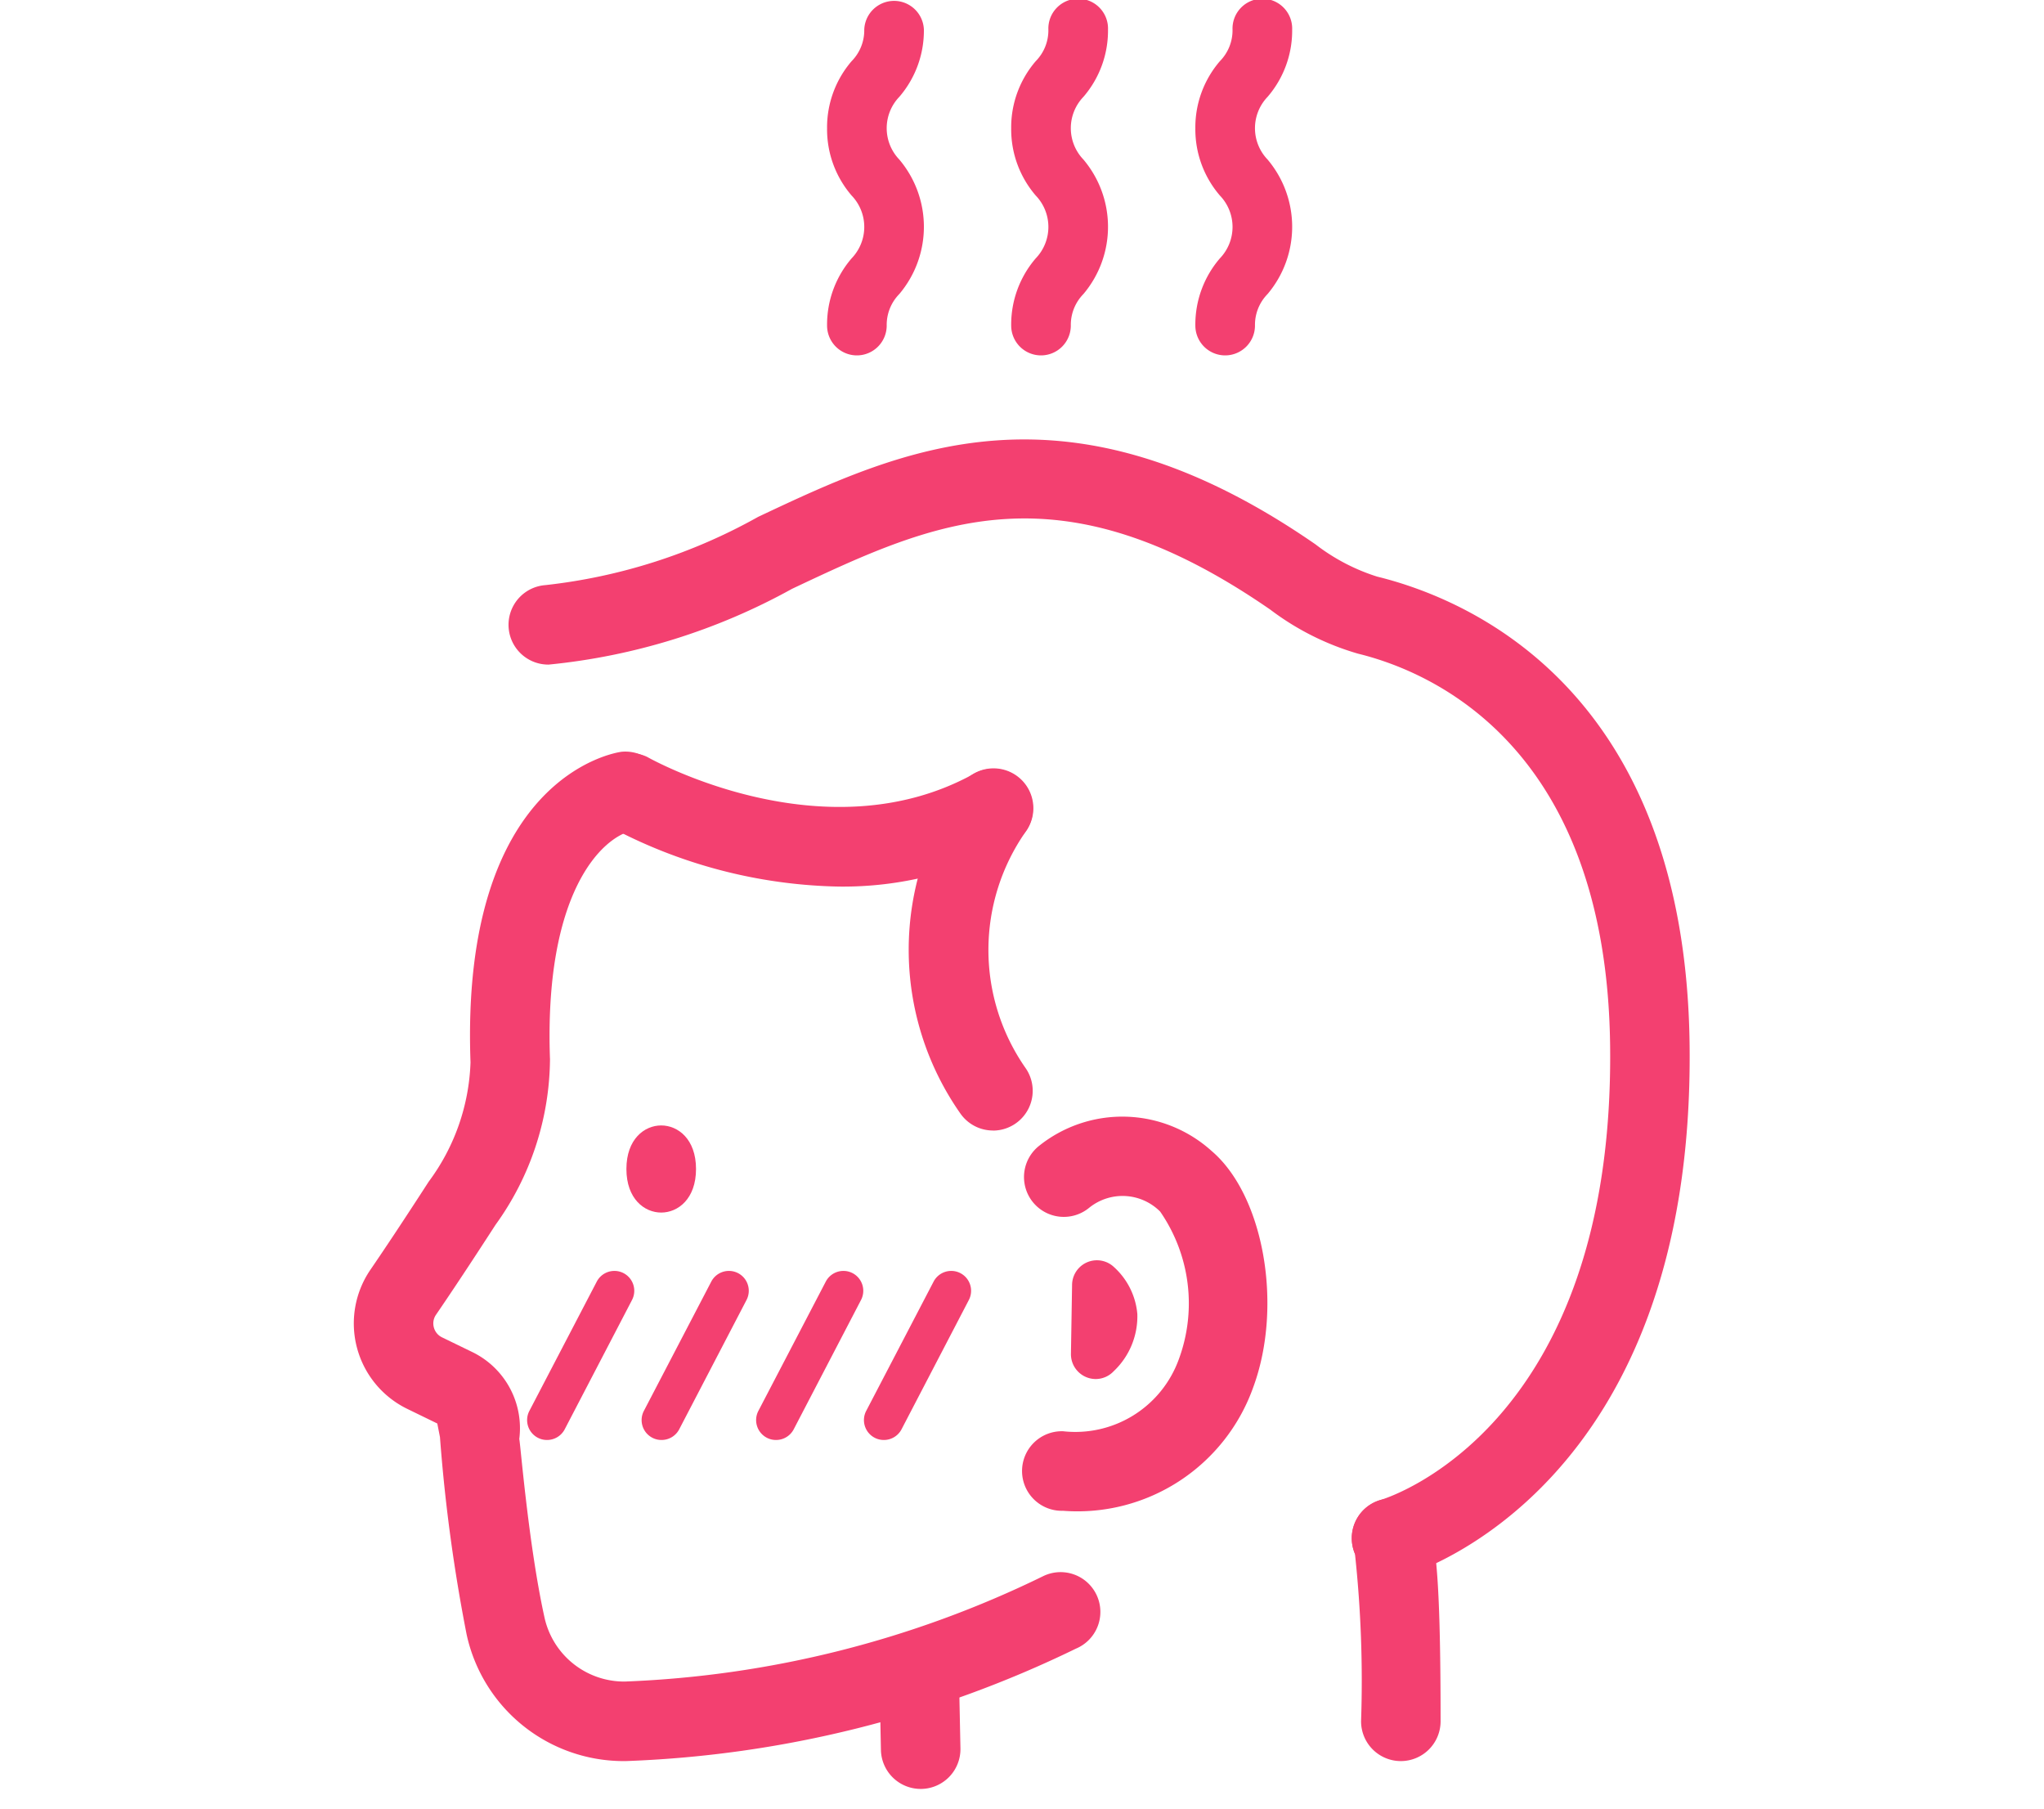<svg xmlns="http://www.w3.org/2000/svg" xmlns:xlink="http://www.w3.org/1999/xlink" width="52" height="46" viewBox="0 0 52 46">
  <defs>
    <clipPath id="clip-path">
      <rect id="長方形_86" data-name="長方形 86" width="52" height="46" transform="translate(28 896)" fill="#fff" stroke="#707070" stroke-width="1" opacity="0.52"/>
    </clipPath>
  </defs>
  <g id="マスクグループ_4" data-name="マスクグループ 4" transform="translate(-28 -896)" clip-path="url(#clip-path)">
    <g id="グループ_205" data-name="グループ 205" transform="translate(-833.001 166)">
      <path id="線_13" data-name="線 13" d="M-1.495,2.3a.5.5,0,0,1-.233-.057.506.506,0,0,1-.215-.682L-.228-1.728a.506.506,0,0,1,.682-.215.506.506,0,0,1,.215.682L-1.046,2.033A.506.506,0,0,1-1.495,2.3Z" transform="translate(876.411 764.324)" fill="#f34070"/>
      <path id="線_14" data-name="線 14" d="M-1.495,2.3a.5.5,0,0,1-.233-.057.506.506,0,0,1-.215-.682L-.228-1.728a.506.506,0,0,1,.682-.215.506.506,0,0,1,.215.682L-1.046,2.033A.506.506,0,0,1-1.495,2.3Z" transform="translate(879.324 764.324)" fill="#f34070"/>
      <path id="線_15" data-name="線 15" d="M-1.495,2.3a.5.5,0,0,1-.233-.057.506.506,0,0,1-.215-.682L-.228-1.728a.506.506,0,0,1,.682-.215.506.506,0,0,1,.215.682L-1.046,2.033A.506.506,0,0,1-1.495,2.3Z" transform="translate(882.237 764.324)" fill="#f34070"/>
      <path id="線_16" data-name="線 16" d="M-1.495,2.3a.5.5,0,0,1-.233-.057.506.506,0,0,1-.215-.682L-.228-1.728a.506.506,0,0,1,.682-.215.506.506,0,0,1,.215.682L-1.046,2.033A.506.506,0,0,1-1.495,2.3Z" transform="translate(884.98 764.324)" fill="#f34070"/>
      <path id="パス_181" data-name="パス 181" d="M48.368,9.039a.759.759,0,0,1-.759-.759,2.583,2.583,0,0,1,.626-1.711,1.152,1.152,0,0,0,0-1.594,2.582,2.582,0,0,1-.626-1.711,2.581,2.581,0,0,1,.626-1.71,1.117,1.117,0,0,0,.32-.8.759.759,0,0,1,1.517,0,2.58,2.58,0,0,1-.626,1.71,1.151,1.151,0,0,0,0,1.593,2.651,2.651,0,0,1,0,3.422,1.119,1.119,0,0,0-.32.8A.759.759,0,0,1,48.368,9.039Z" transform="translate(834.433 730)" fill="#f34070"/>
      <path id="パス_182" data-name="パス 182" d="M66.891,9.039a.759.759,0,0,1-.759-.759,2.583,2.583,0,0,1,.626-1.711,1.152,1.152,0,0,0,0-1.594,2.582,2.582,0,0,1-.626-1.711,2.581,2.581,0,0,1,.626-1.71,1.117,1.117,0,0,0,.32-.8.759.759,0,1,1,1.517,0,2.58,2.58,0,0,1-.626,1.71,1.151,1.151,0,0,0,0,1.593,2.651,2.651,0,0,1,0,3.422,1.119,1.119,0,0,0-.32.8A.759.759,0,0,1,66.891,9.039Z" transform="translate(820.594 730)" fill="#f34070"/>
      <path id="パス_183" data-name="パス 183" d="M85.414,9.039a.759.759,0,0,1-.759-.759,2.583,2.583,0,0,1,.626-1.711,1.152,1.152,0,0,0,0-1.594,2.582,2.582,0,0,1-.626-1.711,2.581,2.581,0,0,1,.626-1.71,1.117,1.117,0,0,0,.32-.8.759.759,0,1,1,1.517,0,2.58,2.58,0,0,1-.626,1.71,1.151,1.151,0,0,0,0,1.593,2.651,2.651,0,0,1,0,3.422,1.119,1.119,0,0,0-.32.8A.759.759,0,0,1,85.414,9.039Z" transform="translate(806.756 730)" fill="#f34070"/>
      <path id="パス_184" data-name="パス 184" d="M6.917,101.239H6.888a4.088,4.088,0,0,1-4.015-3.216A42.5,42.5,0,0,1,2.194,93l-.068-.347-.764-.372a2.417,2.417,0,0,1-.938-3.538c.357-.521.839-1.244,1.484-2.242a5.377,5.377,0,0,0,1.063-3.033c-.265-7.27,3.677-7.878,3.845-7.9a1.012,1.012,0,0,1,.292,2c-.8.163-2.269,1.588-2.115,5.824A7.277,7.277,0,0,1,3.607,87.6c-.659,1.019-1.15,1.756-1.514,2.287a.387.387,0,0,0-.055.321.391.391,0,0,0,.209.254l.764.371a2.153,2.153,0,0,1,1.2,2.218c.018-.026.227,2.661.642,4.535a2.076,2.076,0,0,0,2.042,1.63,26.515,26.515,0,0,0,10.656-2.686,1.012,1.012,0,1,1,.822,1.849A28.481,28.481,0,0,1,6.917,101.239Z" transform="translate(870 673.552)" fill="#f34070"/>
      <path id="パス_185" data-name="パス 185" d="M68.361,122.306a1.012,1.012,0,1,1,0-2.023,2.8,2.8,0,0,0,2.941-1.821,4.1,4.1,0,0,0-.472-3.767,1.351,1.351,0,0,0-1.8-.1,1.012,1.012,0,1,1-1.3-1.554,3.389,3.389,0,0,1,4.409.113c1.327,1.128,1.823,3.935,1.061,6.007A4.747,4.747,0,0,1,68.361,122.306Z" transform="translate(819.685 646.119)" fill="#f34070"/>
      <path id="パス_186" data-name="パス 186" d="M72.772,129.76a.632.632,0,0,1-.632-.643l.029-1.755a.632.632,0,0,1,1.033-.479,1.826,1.826,0,0,1,.627,1.221,1.92,1.92,0,0,1-.6,1.456A.632.632,0,0,1,72.772,129.76Z" transform="translate(816.106 635.314)" fill="#f34070"/>
      <path id="パス_187" data-name="パス 187" d="M29.884,79a12.857,12.857,0,0,1-5.9-1.559A1.012,1.012,0,0,1,25,75.7c.045.026,4.506,2.548,8.327.425a1.012,1.012,0,0,1,.983,1.769A9,9,0,0,1,29.884,79Z" transform="translate(852.461 673.549)" fill="#f34070"/>
      <path id="パス_188" data-name="パス 188" d="M57.931,86.486a1.01,1.01,0,0,1-.823-.423,7.249,7.249,0,0,1,.021-8.375,1.012,1.012,0,0,1,1.632,1.2,5.247,5.247,0,0,0-.008,6,1.012,1.012,0,0,1-.822,1.6Z" transform="translate(828.332 672.267)" fill="#f34070"/>
      <path id="パス_189" data-name="パス 189" d="M37.932,73.145a1.012,1.012,0,0,1-.276-1.985c.237-.071,5.95-1.894,5.838-11.547-.088-7.6-4.512-9.51-6.41-9.976a6.845,6.845,0,0,1-2.234-1.12c-5.391-3.725-8.532-2.244-12.168-.53a16.022,16.022,0,0,1-6.19,1.927,1.012,1.012,0,0,1-.088-2.021,14.272,14.272,0,0,0,5.415-1.736c3.671-1.73,7.831-3.692,14.181.7a5.053,5.053,0,0,0,1.566.819c2.356.579,7.846,2.9,7.95,11.918.13,11.271-7,13.43-7.308,13.517A1.013,1.013,0,0,1,37.932,73.145Z" transform="translate(858.469 696.989)" fill="#f34070"/>
      <path id="パス_190" data-name="パス 190" d="M30.678,116.535c0,.193-.057.349-.127.349s-.127-.156-.127-.349.057-.349.127-.349.127.156.127.349" transform="translate(847.271 643.199)" fill="#f34070"/>
      <path id="パス_191" data-name="パス 191" d="M28.309,115.4c-.426,0-.885-.347-.885-1.108s.459-1.108.885-1.108.886.347.886,1.108S28.736,115.4,28.309,115.4Z" transform="translate(849.513 645.44)" fill="#f34070"/>
      <path id="線_17" data-name="線 17" d="M-2.953-.209A1.012,1.012,0,0,1-3.964-1.2L-4-2.968A1.012,1.012,0,0,1-3.009-4a1.012,1.012,0,0,1,1.032.991l.036,1.768A1.012,1.012,0,0,1-2.932-.209Z" transform="translate(887.376 775.708)" fill="#f34070"/>
      <path id="パス_192" data-name="パス 192" d="M101.632,157.365a1.012,1.012,0,0,1-1.012-1.012,30.22,30.22,0,0,0-.155-4.257,1.012,1.012,0,0,1,1.352-1.319c.584.269.826.381.826,5.576A1.012,1.012,0,0,1,101.632,157.365Z" transform="translate(795.007 617.426)" fill="#f34070"/>
    </g>
  </g>
</svg>
